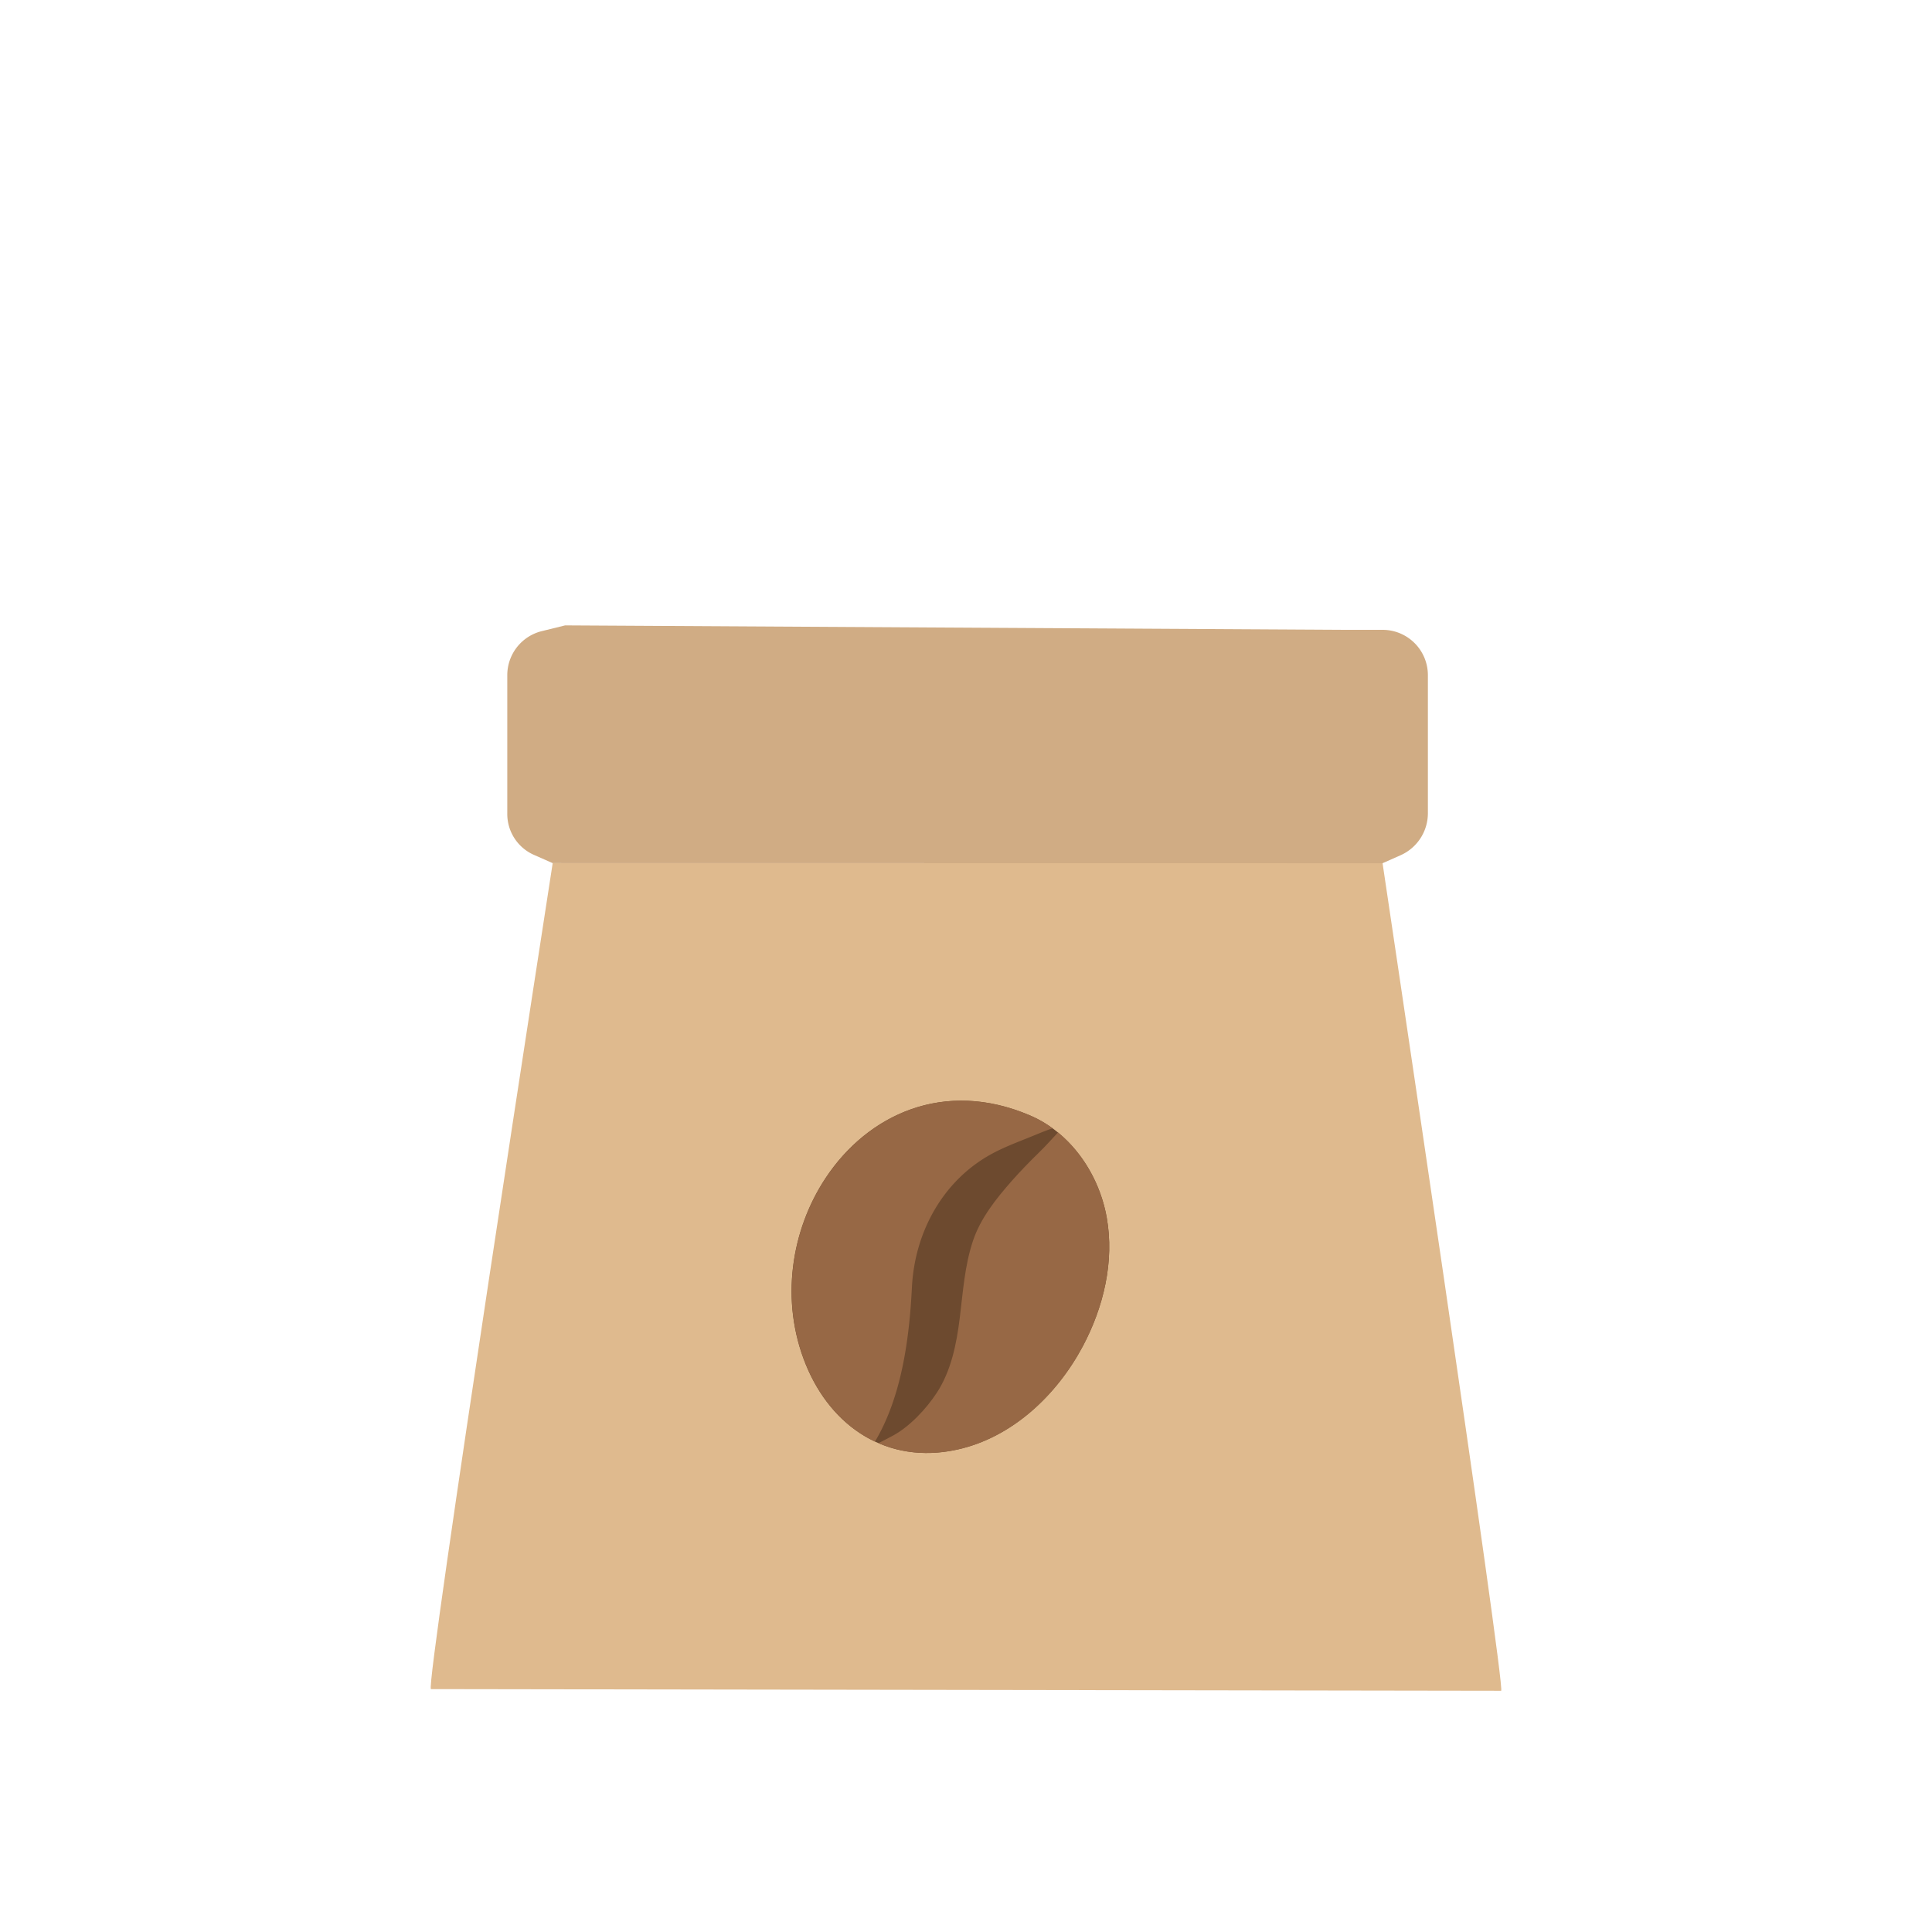 <svg xmlns="http://www.w3.org/2000/svg" id="Calque_1" data-name="Calque 1" viewBox="0 0 1000 1000"><defs><style>.cls-4{fill:#976845}</style></defs><path d="M286.07 446.76h429.54s64 428.38 61.38 428.38l-553.93-.86c-3.4.53 63.01-427.52 63.01-427.52" style="fill:#dfba8e"/><path d="m286.07 446.76-9.61-4.24a23.12 23.12 0 0 1-13.89-21.46v-71.64a23.47 23.47 0 0 1 18-22.78l11.94-2.94L694 326h21.62a23.46 23.46 0 0 1 23.45 23.45v71.64a23.81 23.81 0 0 1-13.91 21.48l-9.59 4.25Z" style="fill:#d0ac84"/><path d="M572.85 630.25c-4-22.6-18.55-43.84-39.66-52.87-44.62-19.09-84.14-.42-105.85 32.35-17.9 27-23.69 63.63-10.26 96.57 13.17 32.29 42.15 51.93 78.32 44 28.33-6.21 51.49-28 65.1-53.57 10.77-20.28 16.36-43.88 12.35-66.48" style="fill:#6d4a2f"/><path d="M472 666.48c1.39-28.71 16-55.09 40.5-68.78 6.22-3.49 12.8-6 19.32-8.62 4.3-1.71 8.61-3.61 13-5.08a59.44 59.44 0 0 0-11.58-6.62c-44.62-19.09-84.14-.42-105.85 32.35-17.9 27-23.69 63.63-10.26 96.57 7.42 18.19 19.85 32.35 35.76 39.85 13.87-23.26 17.8-53.63 19.11-79.67" class="cls-4"/><path d="M572.85 630.25c-3-17-12-33.24-25.25-44.08-3.14 3.39-6.19 6.82-9.55 10.1-5 4.88-9.91 9.91-14.56 15.19-7.91 9-16 19.14-19.88 30.79-4.33 12.92-5.17 26.56-6.85 40s-4.43 27.25-11.87 38.64c-5.49 8.39-14.11 17.54-22.66 22.16-2.49 1.35-5 2.62-7.52 3.92 11.92 5.14 25.67 6.66 40.69 3.37 28.33-6.21 51.49-28 65.1-53.57 10.77-20.32 16.36-43.92 12.35-66.52" class="cls-4"/></svg>